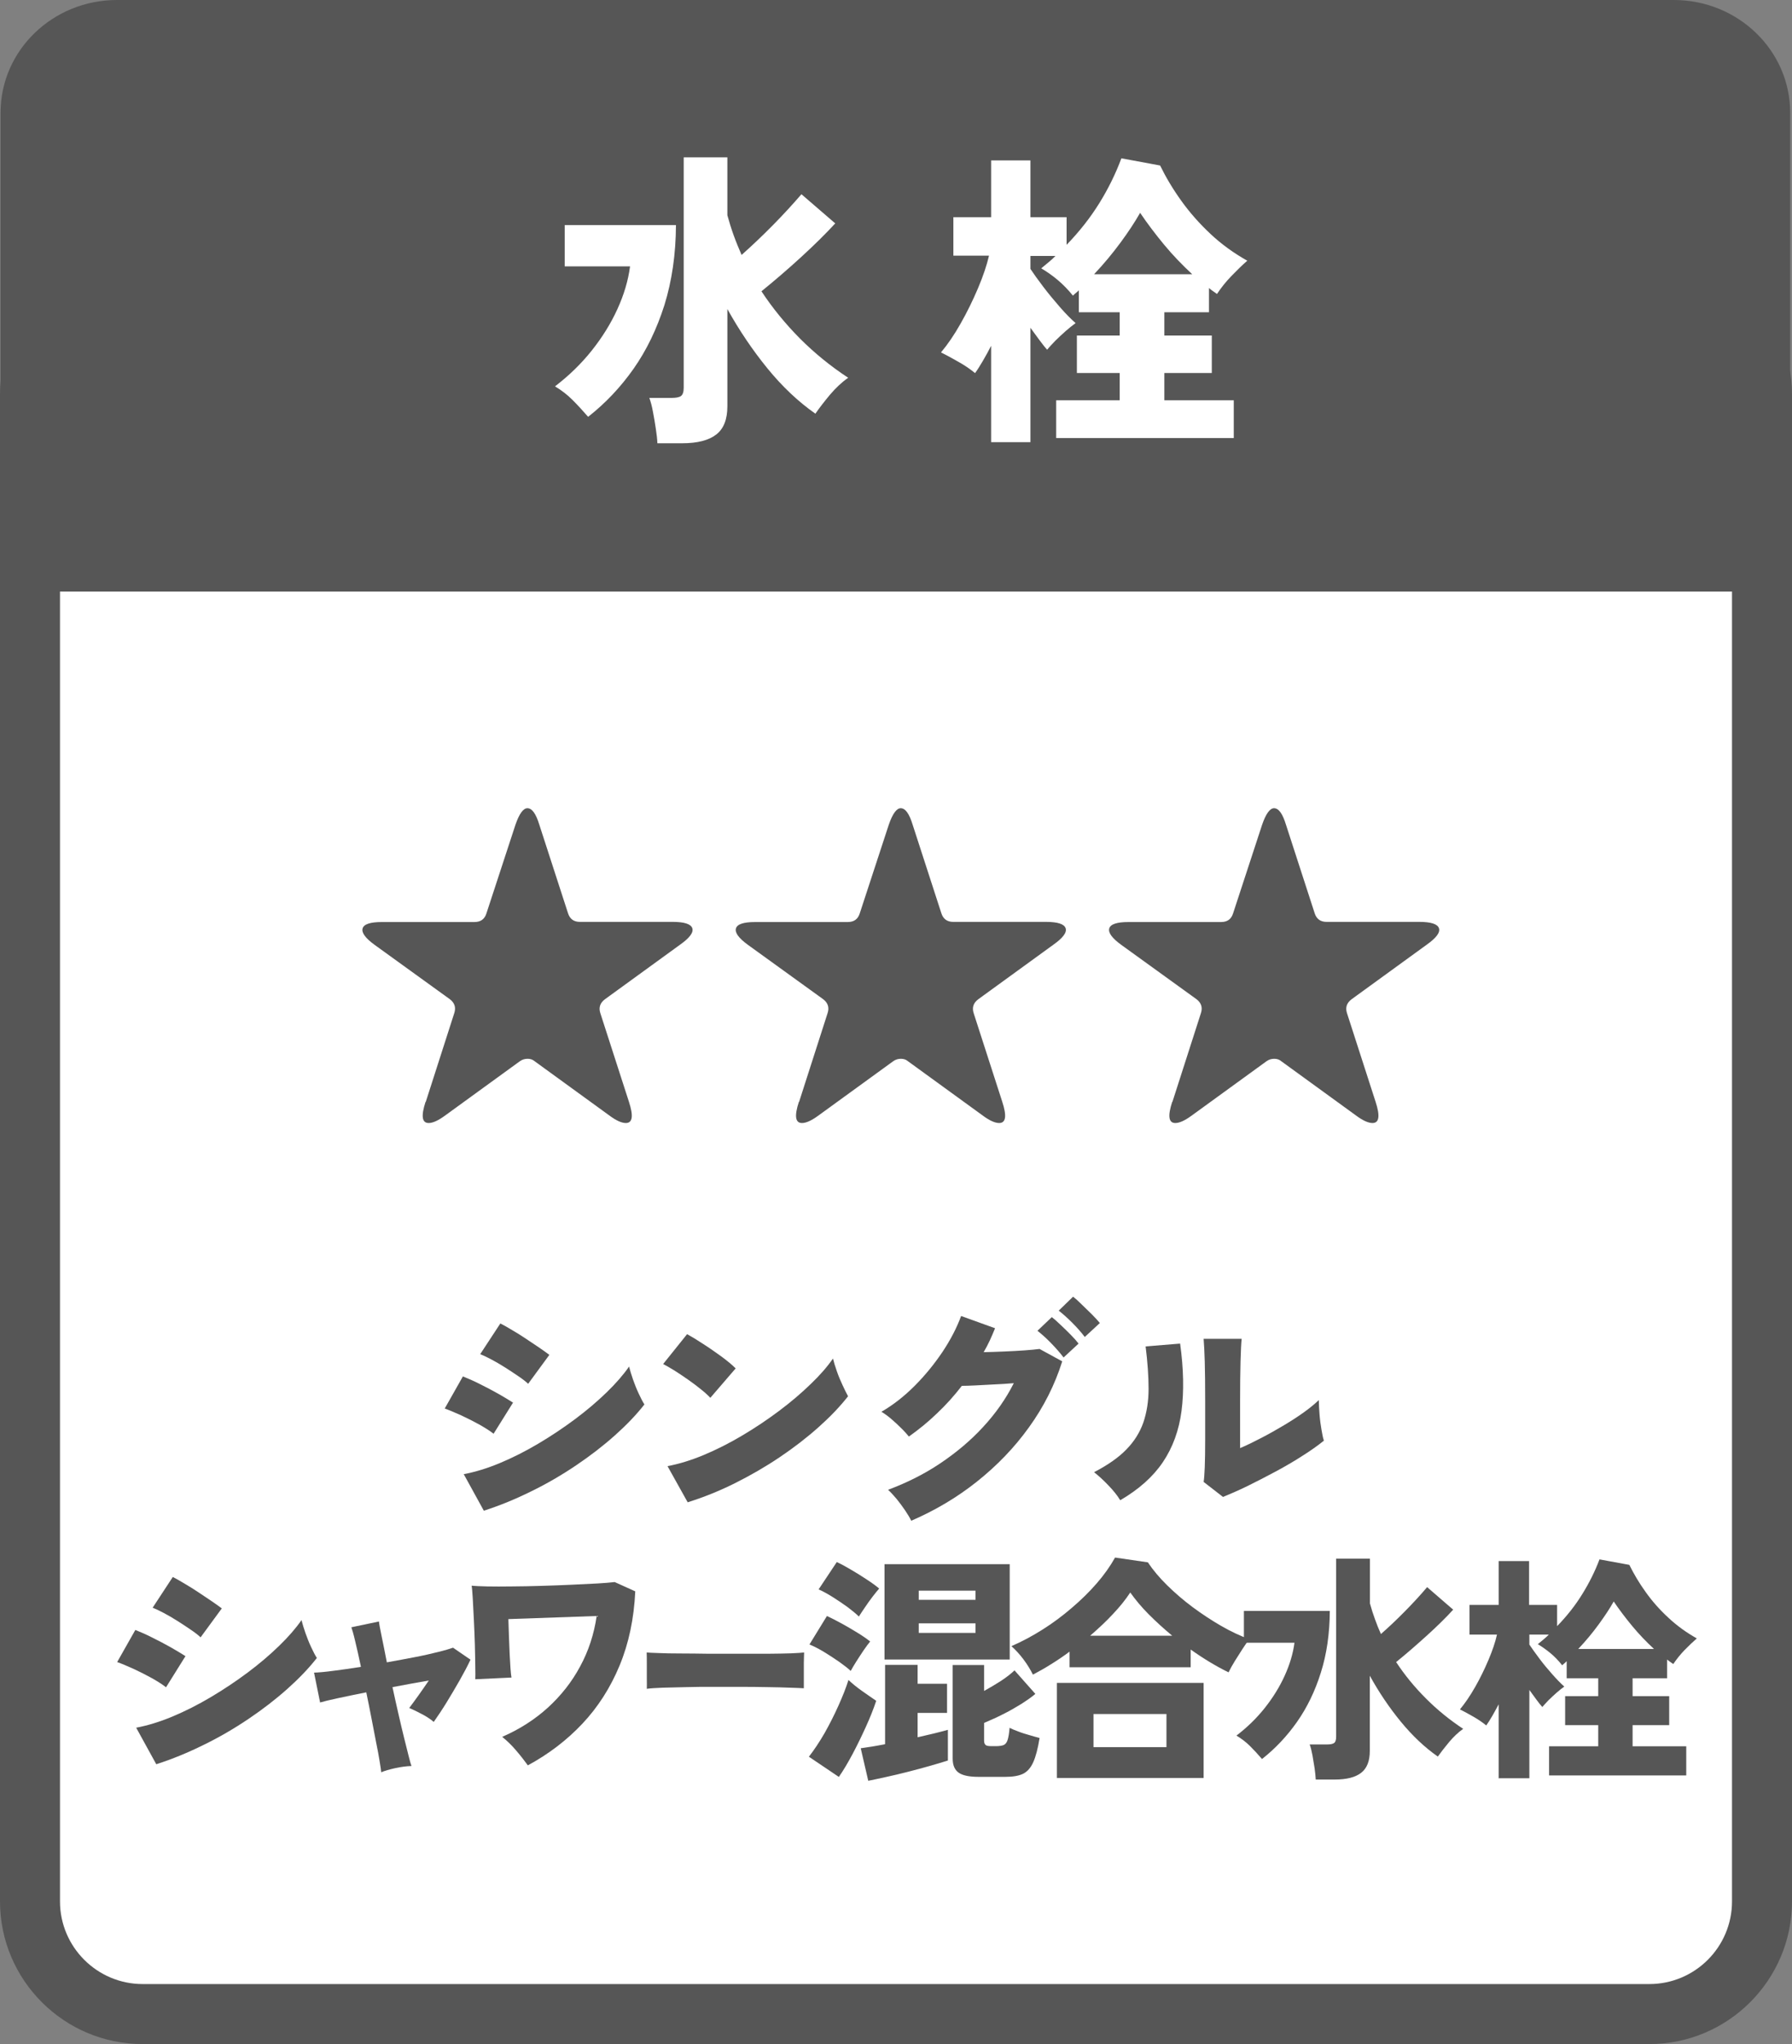 <?xml version="1.0" encoding="UTF-8"?>
<svg id="_レイヤー_2" data-name="レイヤー 2" xmlns="http://www.w3.org/2000/svg" viewBox="0 0 127.25 145.12">
  <rect x="0" y="0" width="127.25" height="145.12" fill="#808080" stroke="none"/>
  <defs>
    <style>
      .cls-1 {
        fill: #fff;
      }

      .cls-2 {
        fill: #565656;
      }
    </style>
  </defs>
  <g id="_デザイン" data-name="デザイン">
    <g>
      <g>
        <rect class="cls-1" x="2.13" y="20" width="122.99" height="122.99" rx="8" ry="8"/>
        <path class="cls-2" d="M117.12,145.12H10.13c-5.58,0-10.13-4.54-10.13-10.13V28c0-5.58,4.54-10.13,10.13-10.13h106.99c5.58,0,10.13,4.54,10.13,10.13v106.99c0,5.58-4.54,10.13-10.13,10.13ZM10.13,22.13c-3.24,0-5.87,2.63-5.87,5.87v106.99c0,3.24,2.64,5.87,5.87,5.87h106.99c3.24,0,5.87-2.63,5.87-5.87V28c0-3.24-2.64-5.87-5.87-5.87H10.13Z"/>
      </g>
      <path class="cls-2" d="M127.12,42V8c0-4.42-3.7-8-8.27-8H8.31C3.74,0,.04,3.58.04,8v34h127.08Z"/>
      <g>
        <path class="cls-1" d="M41.76,29.59c-.38-.44-.75-.84-1.11-1.2-.36-.36-.77-.68-1.24-.96.98-.75,1.85-1.59,2.6-2.53.75-.94,1.36-1.92,1.83-2.95.47-1.03.77-2.04.9-3.04h-4.64v-2.93h7.9c-.01,2.08-.29,3.97-.82,5.68-.54,1.7-1.27,3.21-2.19,4.52-.92,1.31-2,2.45-3.21,3.4ZM46.68,31.46c-.01-.29-.05-.63-.11-1.02-.06-.39-.12-.78-.2-1.18-.07-.4-.16-.73-.26-1.01h1.58c.31,0,.53-.04.66-.13.13-.09.2-.29.2-.59V11.17h3.1v4.11c.13.48.28.96.45,1.43.17.47.36.93.56,1.39.73-.65,1.47-1.35,2.21-2.1.74-.75,1.42-1.49,2.04-2.21l2.4,2.07c-.67.73-1.48,1.53-2.42,2.39-.94.86-1.88,1.67-2.82,2.43.79,1.2,1.71,2.32,2.74,3.36,1.03,1.03,2.17,1.96,3.42,2.78-.46.32-.88.72-1.29,1.2-.4.48-.75.93-1.04,1.35-1.2-.84-2.34-1.91-3.4-3.21-1.06-1.3-2.01-2.71-2.85-4.22v6.91c0,.92-.26,1.59-.79,2-.53.41-1.33.62-2.42.62h-1.76Z"/>
        <path class="cls-1" d="M70.38,31.37v-6.82c-.19.37-.38.72-.58,1.06-.2.34-.38.63-.56.88-.34-.28-.73-.55-1.18-.8-.45-.26-.86-.48-1.24-.67.47-.56.94-1.24,1.4-2.06.46-.81.87-1.65,1.23-2.5.36-.85.62-1.62.78-2.31h-2.53v-2.73h2.68v-4.03h2.79v4.03h2.57v1.96c.91-.94,1.68-1.92,2.32-2.95.64-1.03,1.16-2.09,1.57-3.19l2.75.51c.4.82.89,1.65,1.5,2.5.6.84,1.3,1.63,2.09,2.37s1.66,1.36,2.6,1.89c-.37.32-.74.69-1.13,1.09-.39.4-.73.83-1.02,1.27-.1-.07-.2-.14-.3-.21-.1-.07-.19-.14-.27-.21v1.72h-3.17v1.65h3.37v2.66h-3.37v1.94h4.93v2.68h-12.61v-2.68h4.51v-1.94h-3.04v-2.66h3.04v-1.65h-2.9v-1.56c-.06.06-.12.12-.2.18-.07.06-.15.12-.22.2-.34-.42-.7-.79-1.08-1.11-.38-.32-.77-.59-1.17-.83.18-.15.35-.29.53-.44.18-.15.34-.29.48-.44h-1.78v.92c.23.35.54.78.92,1.28.38.5.78.98,1.19,1.45.41.47.78.84,1.1,1.12-.21.15-.44.33-.7.56-.26.23-.51.46-.75.7-.23.24-.43.45-.57.63-.15-.16-.32-.38-.53-.66-.21-.28-.43-.58-.66-.9v8.12h-2.79ZM77.71,19.47h6.95c-.7-.65-1.37-1.34-1.99-2.09-.62-.75-1.19-1.5-1.71-2.27-.37.65-.83,1.35-1.39,2.11-.56.76-1.18,1.51-1.87,2.24Z"/>
      </g>
      <g>
        <path class="cls-2" d="M30.23,78.24l2.03-6.32c.13-.4.02-.73-.33-.99l-5.33-3.85c-.66-.48-.94-.87-.85-1.17.09-.3.55-.45,1.37-.45h6.57c.44,0,.72-.2.85-.61l2.06-6.29c.27-.79.56-1.18.85-1.18.33,0,.61.39.85,1.18l2.03,6.26c.13.42.41.63.85.63h6.59c.82,0,1.29.15,1.39.45.1.3-.19.69-.87,1.17l-5.33,3.87c-.35.26-.46.59-.33.99l2.03,6.29c.33,1.01.26,1.51-.22,1.51-.29,0-.68-.17-1.15-.52l-5.33-3.87c-.13-.11-.29-.17-.49-.17s-.38.05-.55.17l-5.33,3.87c-.48.35-.86.52-1.15.52-.48,0-.55-.5-.22-1.51Z"/>
        <path class="cls-2" d="M56.74,78.24l2.03-6.32c.13-.4.02-.73-.33-.99l-5.33-3.85c-.66-.48-.94-.87-.85-1.17.09-.3.55-.45,1.37-.45h6.57c.44,0,.72-.2.85-.61l2.06-6.29c.27-.79.56-1.18.85-1.18.33,0,.61.39.85,1.18l2.03,6.26c.13.42.41.63.85.63h6.59c.82,0,1.29.15,1.39.45.1.3-.19.69-.87,1.17l-5.33,3.87c-.35.26-.46.59-.33.99l2.03,6.29c.33,1.01.26,1.51-.22,1.51-.29,0-.68-.17-1.15-.52l-5.33-3.87c-.13-.11-.29-.17-.49-.17s-.38.05-.55.17l-5.33,3.87c-.48.35-.86.52-1.15.52-.48,0-.55-.5-.22-1.51Z"/>
        <path class="cls-2" d="M83.25,78.24l2.03-6.32c.13-.4.02-.73-.33-.99l-5.33-3.85c-.66-.48-.94-.87-.85-1.17.09-.3.55-.45,1.37-.45h6.57c.44,0,.72-.2.85-.61l2.06-6.29c.27-.79.56-1.18.85-1.18.33,0,.61.39.85,1.18l2.03,6.26c.13.42.41.63.85.63h6.59c.82,0,1.29.15,1.39.45.1.3-.19.69-.87,1.17l-5.33,3.87c-.35.26-.46.59-.33.99l2.03,6.29c.33,1.01.26,1.51-.22,1.51-.29,0-.68-.17-1.15-.52l-5.33-3.87c-.13-.11-.29-.17-.49-.17s-.38.05-.55.17l-5.33,3.87c-.48.35-.86.52-1.15.52-.48,0-.55-.5-.22-1.51Z"/>
      </g>
      <g>
        <path class="cls-2" d="M35.05,101.79c-.24-.19-.57-.4-.99-.64-.42-.23-.85-.45-1.3-.66-.45-.2-.84-.37-1.18-.49l1.29-2.28c.35.14.75.31,1.2.54.45.22.88.45,1.31.69.42.24.77.45,1.05.63l-1.38,2.21ZM34.36,107.26l-1.43-2.6c.8-.15,1.66-.41,2.57-.79.91-.38,1.82-.84,2.73-1.38s1.78-1.12,2.61-1.74c.83-.62,1.57-1.25,2.24-1.9.66-.64,1.19-1.25,1.59-1.83.07.27.16.58.28.92.12.34.25.67.4.99.15.32.28.58.41.78-.57.73-1.27,1.46-2.1,2.2-.83.74-1.75,1.45-2.76,2.13-1.01.68-2.07,1.3-3.18,1.84-1.11.55-2.23,1.01-3.35,1.37ZM37.5,98.24c-.17-.16-.4-.34-.7-.54-.29-.2-.61-.41-.94-.62-.33-.21-.66-.4-.98-.57-.32-.17-.58-.29-.78-.37l1.43-2.18c.24.12.52.28.85.48.33.19.66.4.99.62s.65.43.94.63c.29.2.53.37.7.5l-1.51,2.06Z"/>
        <path class="cls-2" d="M50.44,99.24c-.16-.17-.37-.37-.65-.59-.27-.22-.57-.45-.9-.68-.33-.23-.65-.45-.97-.65-.32-.2-.6-.36-.83-.48l1.7-2.12c.33.18.71.41,1.15.7.44.28.86.58,1.28.88.42.31.76.59,1.02.85l-1.8,2.09ZM48.84,106.67l-1.44-2.58c.8-.15,1.66-.41,2.57-.79.91-.38,1.82-.84,2.73-1.38.91-.54,1.78-1.12,2.62-1.75s1.58-1.26,2.24-1.9c.66-.63,1.19-1.24,1.59-1.82.06.25.15.55.27.89.12.35.26.68.41,1,.15.32.28.59.39.79-.57.73-1.27,1.46-2.1,2.2-.83.74-1.75,1.45-2.76,2.13-1.01.68-2.07,1.29-3.17,1.84-1.1.55-2.22,1-3.34,1.35Z"/>
        <path class="cls-2" d="M64.72,107.99c-.11-.23-.26-.48-.45-.76-.19-.28-.39-.55-.6-.81-.22-.26-.42-.48-.61-.65,1.34-.5,2.58-1.12,3.71-1.88s2.15-1.61,3.04-2.58c.89-.96,1.62-2,2.18-3.11-.46.04-.94.07-1.42.09-.48.03-.92.05-1.32.07-.4.02-.71.03-.95.03-.54.7-1.13,1.36-1.77,1.96-.63.61-1.3,1.15-1.99,1.64-.14-.17-.31-.37-.54-.59-.22-.22-.45-.44-.7-.65-.24-.21-.48-.38-.71-.52.83-.48,1.61-1.09,2.35-1.83.74-.74,1.4-1.55,1.98-2.41.58-.87,1.02-1.72,1.33-2.56l2.41.87c-.11.28-.24.57-.37.86-.14.29-.28.57-.44.84.48-.01.97-.03,1.48-.05.51-.02.99-.05,1.44-.08.45-.03.8-.07,1.05-.1l1.61.88c-.53,1.68-1.32,3.24-2.36,4.68-1.04,1.45-2.28,2.73-3.7,3.86-1.42,1.13-2.98,2.05-4.67,2.78ZM75.52,96.37c-.25-.33-.55-.67-.9-1.03-.35-.36-.67-.64-.95-.86l1.02-.97c.16.12.36.3.6.53.24.23.49.46.73.71.24.24.43.46.57.64l-1.07.99ZM77.03,94.92c-.25-.33-.55-.67-.9-1.02-.35-.35-.67-.63-.95-.85l1.02-.99c.16.12.36.3.6.54.24.23.49.47.73.71.24.24.43.45.57.62l-1.07.99Z"/>
        <path class="cls-2" d="M79.54,106.5c-.2-.33-.48-.68-.83-1.04-.35-.37-.69-.68-1.02-.94.96-.5,1.73-1.03,2.29-1.61.56-.57.96-1.21,1.21-1.92.24-.71.37-1.5.37-2.39,0-.88-.07-1.89-.21-3.01l2.45-.2c.25,1.8.28,3.39.1,4.78-.18,1.38-.62,2.59-1.32,3.63-.7,1.04-1.71,1.94-3.03,2.71ZM86.85,106.28l-1.38-1.07c.03-.17.06-.52.08-1.04.02-.53.03-1.19.03-1.99,0-.8,0-1.69,0-2.66,0-1.2-.01-2.15-.03-2.85-.02-.7-.05-1.24-.08-1.62h2.7c-.03.29-.06.84-.08,1.63-.02.79-.03,1.7-.03,2.7v3.43c.48-.2.98-.45,1.52-.73.54-.28,1.07-.58,1.59-.89.52-.31,1-.62,1.43-.93.43-.31.78-.6,1.05-.86,0,.28.02.62.05,1.01.03.39.08.76.14,1.1.06.35.11.6.17.77-.39.32-.88.67-1.48,1.05-.6.39-1.25.77-1.94,1.14-.69.37-1.37.72-2.02,1.04-.66.32-1.24.57-1.73.77Z"/>
        <path class="cls-2" d="M11.79,119.79c-.24-.19-.57-.4-.99-.64-.42-.23-.85-.45-1.3-.66-.45-.2-.84-.37-1.18-.49l1.29-2.28c.35.14.75.31,1.2.54.45.22.88.45,1.31.69.42.24.77.45,1.05.63l-1.38,2.21ZM11.1,125.26l-1.43-2.6c.8-.15,1.66-.41,2.57-.79s1.82-.84,2.73-1.38,1.78-1.12,2.61-1.74c.83-.62,1.57-1.25,2.24-1.9.66-.64,1.19-1.25,1.59-1.83.07.27.16.58.28.92.12.34.25.67.4.99.15.32.28.58.41.78-.57.73-1.27,1.46-2.1,2.2-.83.74-1.75,1.45-2.76,2.13-1.01.68-2.07,1.3-3.18,1.84-1.11.55-2.23,1.01-3.35,1.37ZM14.24,116.24c-.17-.16-.4-.34-.7-.54-.29-.2-.61-.41-.94-.62-.33-.21-.66-.4-.98-.57-.32-.17-.58-.29-.78-.37l1.43-2.18c.24.12.52.28.85.48.33.19.66.4.99.62s.65.43.94.63c.29.2.53.37.7.5l-1.51,2.06Z"/>
        <path class="cls-2" d="M27.07,125.82c-.01-.14-.05-.39-.11-.76-.06-.37-.14-.83-.25-1.35-.1-.53-.21-1.1-.33-1.71s-.24-1.23-.37-1.85c-.76.15-1.44.29-2.04.42-.6.13-1.01.23-1.24.3l-.43-2.12c.33-.01.79-.05,1.38-.13.59-.07,1.24-.17,1.95-.28-.15-.7-.28-1.31-.41-1.83-.12-.52-.22-.84-.27-.98l1.96-.41c.01.14.07.47.18,1,.11.53.24,1.17.38,1.9.69-.12,1.35-.25,1.99-.37.63-.12,1.19-.25,1.67-.37.48-.12.82-.22,1.04-.3l1.24.85c-.2.43-.46.92-.76,1.45-.31.54-.62,1.07-.94,1.59-.32.52-.63.98-.91,1.38-.22-.19-.5-.38-.87-.57-.36-.19-.65-.33-.87-.42.19-.25.41-.55.66-.9.25-.35.49-.7.73-1.05-.39.07-.8.14-1.24.22s-.89.17-1.34.25c.14.63.27,1.26.42,1.89.14.62.28,1.2.41,1.73.13.53.24.97.33,1.32.09.35.15.57.19.66-.35.01-.73.06-1.15.15-.41.09-.75.19-.99.29Z"/>
        <path class="cls-2" d="M37.48,125.33c-.24-.33-.51-.68-.82-1.04-.31-.37-.64-.69-1-.98,1.22-.53,2.3-1.22,3.24-2.07.93-.85,1.7-1.82,2.29-2.92.6-1.1.99-2.29,1.18-3.59l-6.27.22c.01.39.03.79.04,1.22.02.42.03.84.05,1.24.02.4.04.75.06,1.05.02.3.05.51.07.64l-2.57.12c.01-.16.01-.46,0-.92,0-.45-.02-.97-.03-1.55-.02-.58-.04-1.17-.07-1.74-.03-.58-.06-1.09-.08-1.54-.03-.45-.05-.75-.08-.89.23.02.59.04,1.1.05.5.01,1.09.01,1.76,0,.67,0,1.37-.02,2.11-.04.74-.02,1.45-.05,2.13-.08.69-.03,1.3-.06,1.84-.09.54-.03.95-.07,1.22-.1l1.46.66c-.09,1.94-.46,3.69-1.11,5.26-.65,1.57-1.53,2.95-2.64,4.13-1.11,1.18-2.41,2.17-3.89,2.97Z"/>
        <path class="cls-2" d="M45.93,119.91c0-.2.01-.47,0-.8,0-.33,0-.66,0-.99s0-.59-.01-.8c.13.01.4.03.83.04.43.02.95.03,1.56.03.62,0,1.29.01,2.01.02.72,0,1.44,0,2.17,0s1.41,0,2.05,0c.64,0,1.18-.02,1.64-.03.45-.02.76-.04.92-.06,0,.18-.02.44-.02.77,0,.33,0,.67,0,.99,0,.33,0,.59,0,.78-.21-.01-.53-.03-.97-.04-.44-.02-.95-.03-1.54-.04-.59-.01-1.22-.02-1.89-.02h-2.03c-.68,0-1.33,0-1.95.02-.62.01-1.17.03-1.65.04-.48.02-.86.04-1.13.08Z"/>
        <path class="cls-2" d="M59.56,126.15l-2.12-1.43c.37-.48.74-1.03,1.11-1.67.36-.64.69-1.29.99-1.96.3-.67.54-1.27.71-1.82.26.25.58.51.96.78.38.27.72.5,1.01.7-.19.58-.44,1.2-.74,1.86s-.61,1.3-.94,1.92c-.33.62-.65,1.16-.97,1.62ZM60.41,118.63c-.19-.18-.46-.39-.81-.64-.35-.24-.71-.48-1.09-.71-.38-.23-.72-.4-1.03-.53l1.24-2.02c.32.15.66.32,1.04.53.37.2.74.42,1.1.64.36.22.67.43.93.64-.12.15-.28.35-.46.62-.18.27-.36.54-.53.81-.17.27-.3.49-.39.66ZM60.98,114.76c-.19-.19-.46-.41-.79-.66-.33-.24-.69-.48-1.05-.71-.37-.23-.71-.42-1.01-.55l1.29-1.94c.27.12.6.3.99.53.39.23.77.46,1.14.71.37.24.67.46.88.64-.12.14-.28.33-.47.58-.19.25-.37.5-.55.77-.18.26-.32.48-.43.65ZM61.66,126.45l-.54-2.33c.51-.07,1.09-.16,1.73-.29v-5.63h2.31v1.34h2.09v2.07h-2.09v1.73c.4-.09.78-.18,1.16-.27.37-.09.7-.18.99-.26v2.18c-.35.11-.77.24-1.27.38-.49.14-1.01.28-1.56.42-.54.14-1.06.26-1.56.37-.49.11-.92.2-1.27.27ZM62.81,117.82v-6.77h8.89v6.77h-8.89ZM65.24,113.58h4.03v-.65h-4.03v.65ZM65.24,115.93h4.03v-.68h-4.03v.68ZM69.49,126.15c-.67,0-1.14-.1-1.42-.3-.28-.2-.42-.53-.42-.99v-6.65h2.23v1.84c.42-.23.82-.47,1.21-.72.39-.26.7-.5.95-.74l1.48,1.67c-.28.24-.63.48-1.04.74-.41.25-.84.5-1.29.72-.45.23-.89.42-1.31.6v1.26c0,.15.04.25.11.31.07.06.22.08.43.08h.29c.25,0,.44-.03.56-.08.12-.05.22-.17.28-.36.06-.19.11-.47.14-.86.16.08.37.17.62.26.25.1.52.18.8.26s.51.15.71.2c-.12.75-.27,1.32-.45,1.72-.18.4-.42.67-.72.82-.31.15-.73.22-1.26.22h-1.9Z"/>
        <path class="cls-2" d="M73.35,118.9c-.18-.37-.41-.74-.68-1.1-.27-.36-.56-.67-.85-.93.74-.32,1.47-.71,2.2-1.17.73-.46,1.43-.98,2.08-1.54.66-.56,1.25-1.14,1.78-1.75.53-.61.96-1.22,1.3-1.83l2.33.34c.36.54.82,1.09,1.37,1.63.55.54,1.15,1.06,1.81,1.55.66.49,1.33.93,2.02,1.33.69.4,1.36.71,2.01.95-.15.18-.31.41-.49.69-.18.28-.36.56-.54.85-.18.29-.33.56-.45.81-.86-.42-1.76-.96-2.69-1.62v1.26h-8.6v-1.11c-.43.32-.87.62-1.31.89-.44.28-.87.52-1.29.74ZM75.05,126.23v-6.75h10.42v6.75h-10.42ZM77.41,116.13h5.83c-.59-.49-1.14-.99-1.66-1.51-.52-.52-.95-1.04-1.32-1.56-.32.49-.72.99-1.22,1.52-.49.53-1.04,1.04-1.64,1.56ZM77.65,124.04h5.18v-2.35h-5.18v2.35Z"/>
        <path class="cls-2" d="M89.62,124.89c-.29-.34-.58-.65-.86-.93-.28-.28-.6-.52-.96-.74.76-.58,1.43-1.23,2.01-1.96.58-.73,1.05-1.49,1.41-2.28.36-.79.6-1.58.7-2.35h-3.59v-2.26h6.1c-.01,1.61-.22,3.07-.64,4.39-.41,1.31-.98,2.48-1.69,3.49-.71,1.01-1.54,1.89-2.48,2.63ZM93.43,126.33c-.01-.23-.04-.49-.08-.79-.05-.3-.1-.6-.15-.91-.06-.31-.12-.57-.2-.78h1.22c.24,0,.41-.03.51-.1.1-.07.15-.22.15-.46v-12.63h2.4v3.18c.1.37.22.74.35,1.1.13.36.27.72.43,1.07.57-.5,1.14-1.04,1.71-1.62.57-.58,1.1-1.15,1.57-1.71l1.85,1.6c-.52.57-1.14,1.18-1.87,1.84-.73.66-1.45,1.29-2.18,1.88.61.93,1.32,1.79,2.12,2.59s1.68,1.52,2.64,2.15c-.35.25-.68.56-.99.93-.31.37-.58.72-.81,1.04-.93-.65-1.8-1.47-2.63-2.48s-1.56-2.1-2.2-3.26v5.34c0,.71-.2,1.23-.61,1.55-.41.32-1.03.48-1.87.48h-1.36Z"/>
        <path class="cls-2" d="M106.42,126.27v-5.27c-.15.28-.3.56-.45.82-.15.26-.3.49-.43.68-.26-.21-.56-.42-.91-.62-.35-.2-.67-.37-.96-.52.36-.43.72-.96,1.08-1.59.36-.63.67-1.27.95-1.93.28-.66.48-1.25.6-1.79h-1.95v-2.11h2.07v-3.11h2.16v3.11h1.99v1.51c.7-.72,1.3-1.48,1.79-2.28.49-.79.9-1.61,1.22-2.46l2.12.39c.31.63.69,1.28,1.16,1.93.46.65,1,1.26,1.62,1.83.61.57,1.28,1.05,2.01,1.46-.28.25-.58.53-.88.84-.3.31-.56.64-.79.98-.08-.06-.16-.11-.23-.16-.07-.05-.14-.1-.21-.16v1.33h-2.45v1.27h2.6v2.06h-2.6v1.5h3.81v2.07h-9.74v-2.07h3.49v-1.5h-2.35v-2.06h2.35v-1.27h-2.24v-1.21s-.1.09-.15.14c-.06.04-.11.1-.17.15-.26-.33-.54-.62-.83-.86-.29-.24-.6-.46-.9-.64.14-.11.27-.23.41-.34.14-.11.26-.23.37-.34h-1.38v.71c.18.27.42.6.71.99.29.39.6.76.92,1.12.32.36.6.65.85.87-.16.11-.34.26-.54.43-.2.18-.4.36-.58.54-.18.19-.33.35-.44.48-.11-.12-.25-.29-.41-.51s-.33-.45-.51-.7v6.27h-2.16ZM112.08,117.07h5.37c-.54-.5-1.06-1.04-1.54-1.62-.48-.58-.92-1.16-1.32-1.75-.28.5-.64,1.04-1.07,1.63-.43.59-.91,1.17-1.44,1.73Z"/>
      </g>
    </g>
  </g>
</svg>